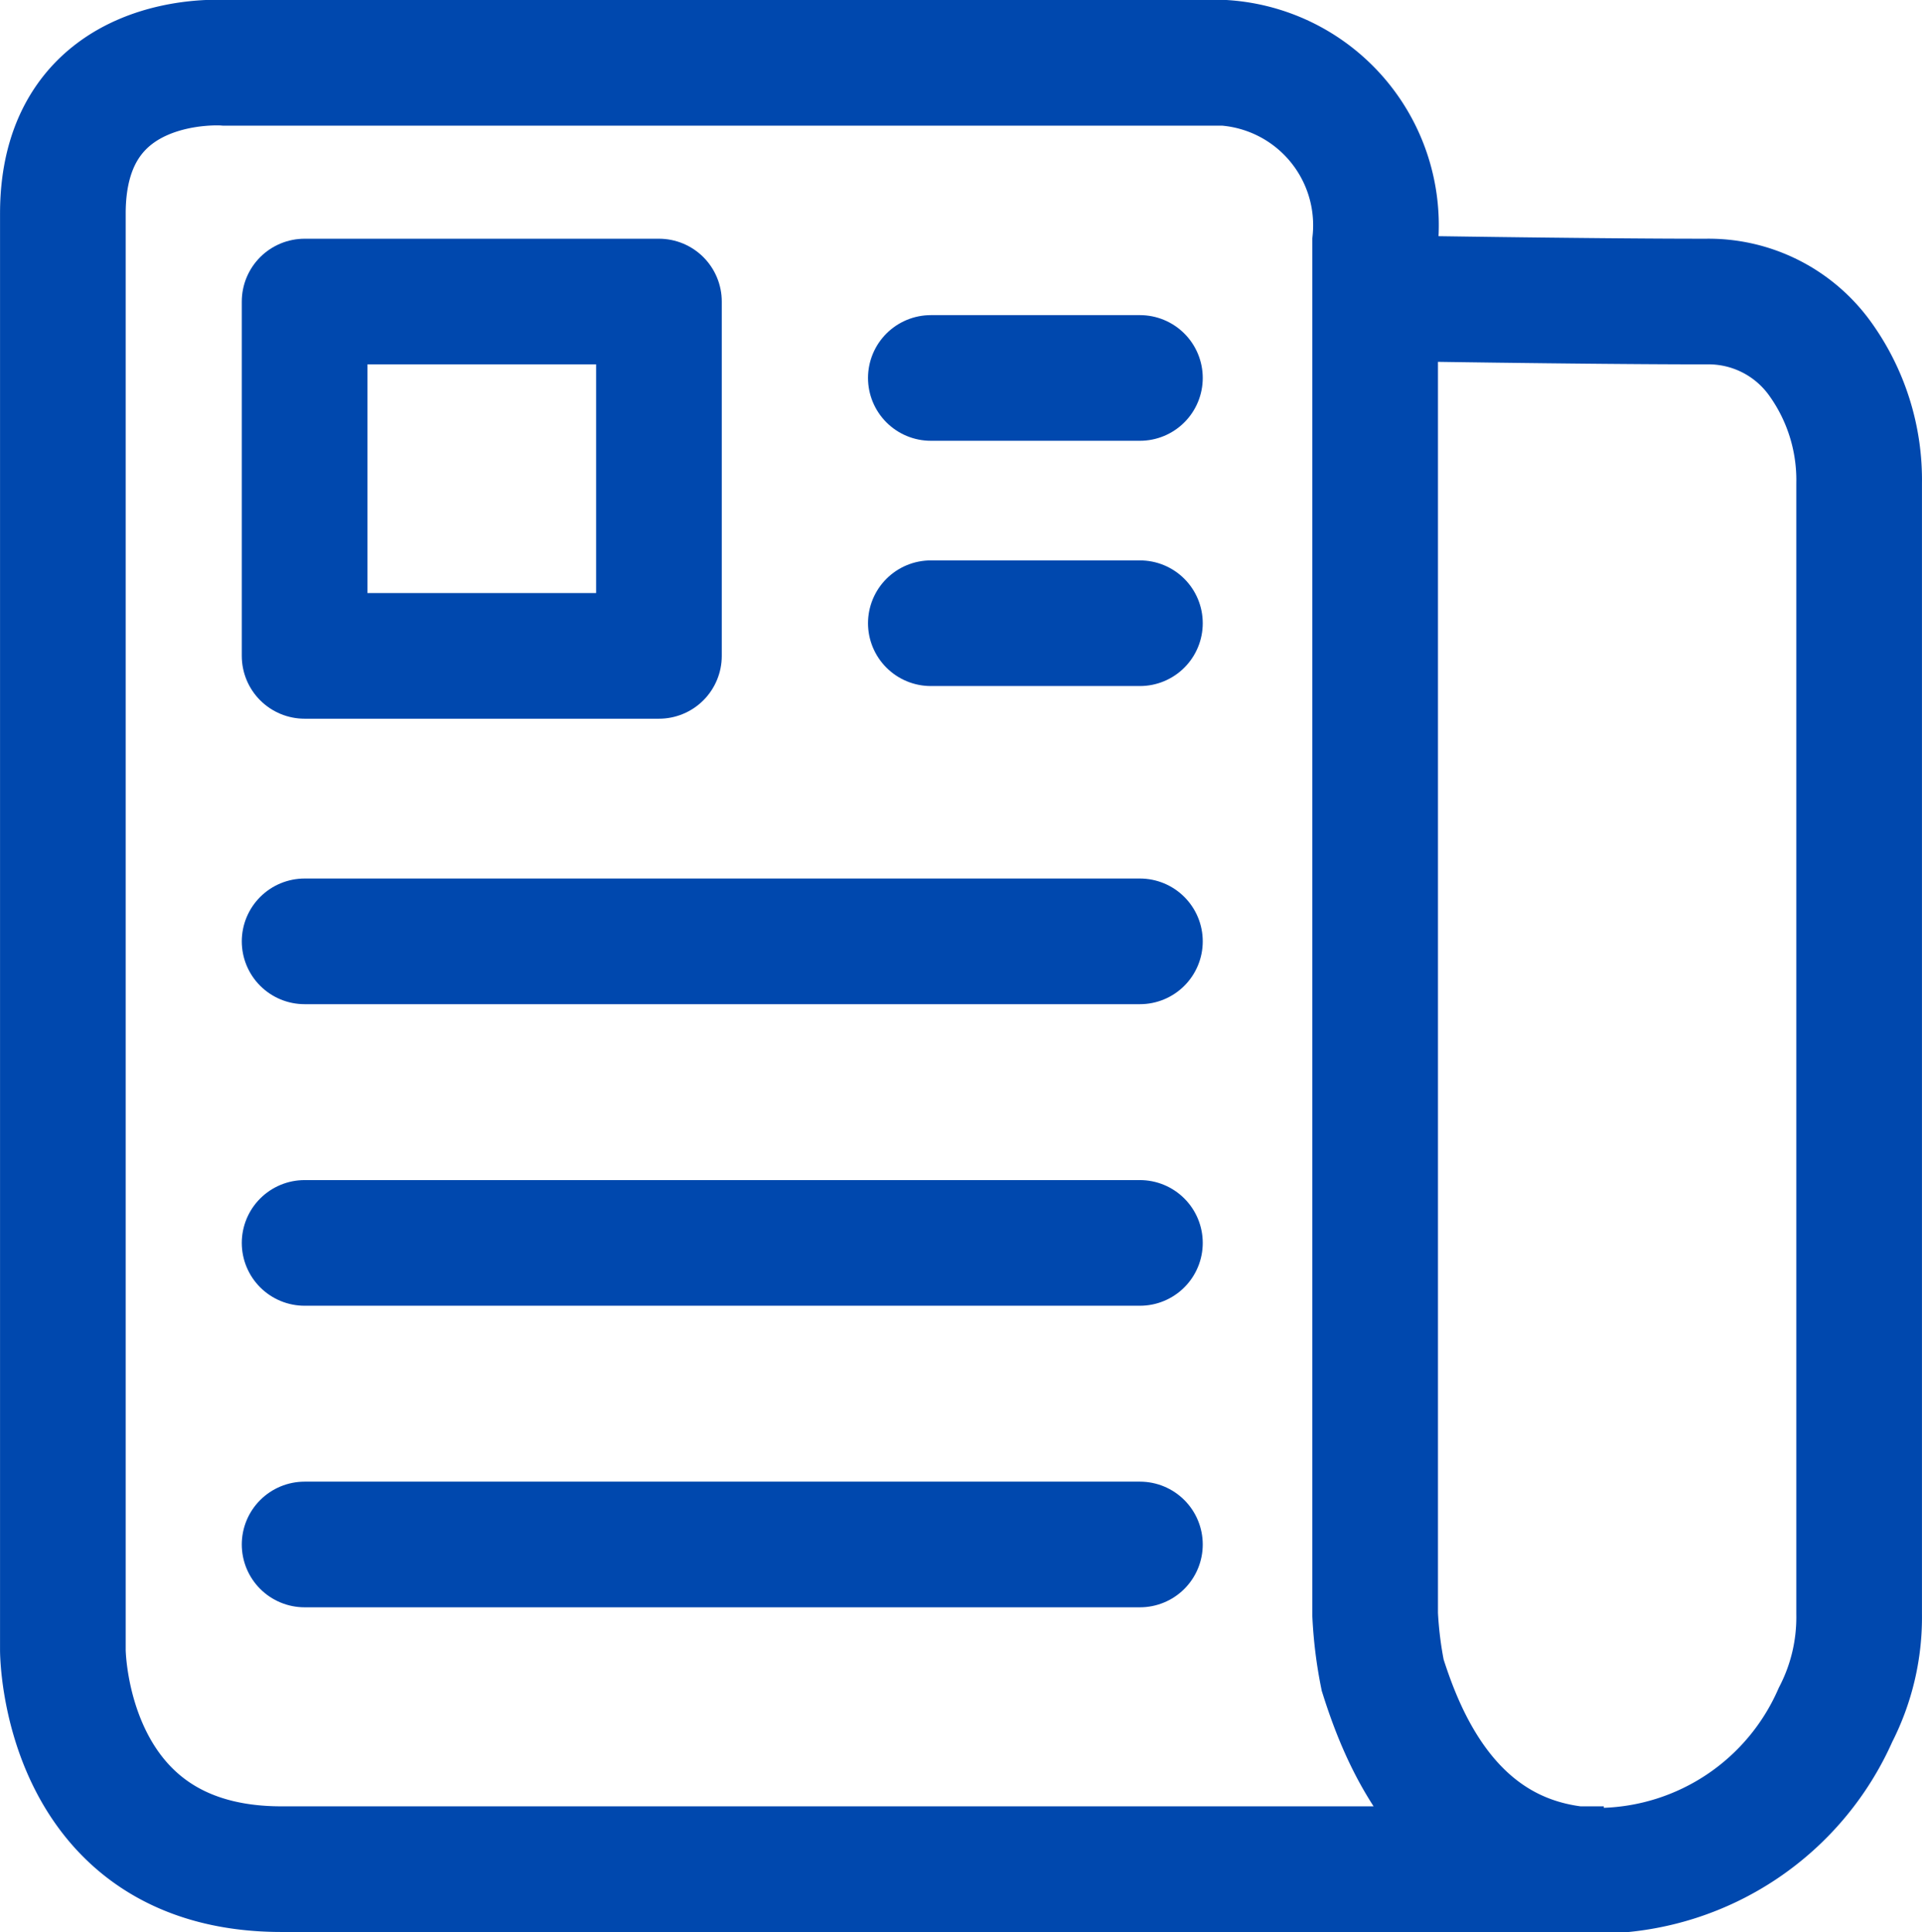 <svg xmlns="http://www.w3.org/2000/svg" width="13.49mm" height="13.56mm" viewBox="0 0 38.24 38.44"><defs><style>.a,.b,.c{fill:none;stroke:#0048ae;stroke-width:2.5px;}.a{stroke-miterlimit:10;}.b,.c{stroke-linejoin:round;}.c{stroke-linecap:round;}</style></defs><path class="a" d="M36.56,13.81s4.15.07,6.59.07A2.73,2.73,0,0,1,45.4,15a4.13,4.13,0,0,1,.79,2.5V40a4.24,4.24,0,0,1-.47,2,5.19,5.19,0,0,1-4.61,3.1c-3,0-4-2.63-4.4-3.89A8.14,8.14,0,0,1,36.56,40V12.69a3.24,3.24,0,0,0-3-3.56H13.68s-3.23-.26-3.23,3V40.71s0,4.36,4.35,4.36H41.11" transform="translate(-9.2 -7.88)"/><rect class="b" x="6.06" y="6" width="7.05" height="7.05"/><line class="c" x1="18.52" y1="7.52" x2="22.68" y2="7.52"/><line class="c" x1="18.52" y1="12.4" x2="22.68" y2="12.4"/><line class="c" x1="6.06" y1="18.73" x2="22.68" y2="18.73"/><line class="c" x1="6.06" y1="24.73" x2="22.68" y2="24.73"/><line class="c" x1="6.06" y1="30.73" x2="22.68" y2="30.73"/></svg>